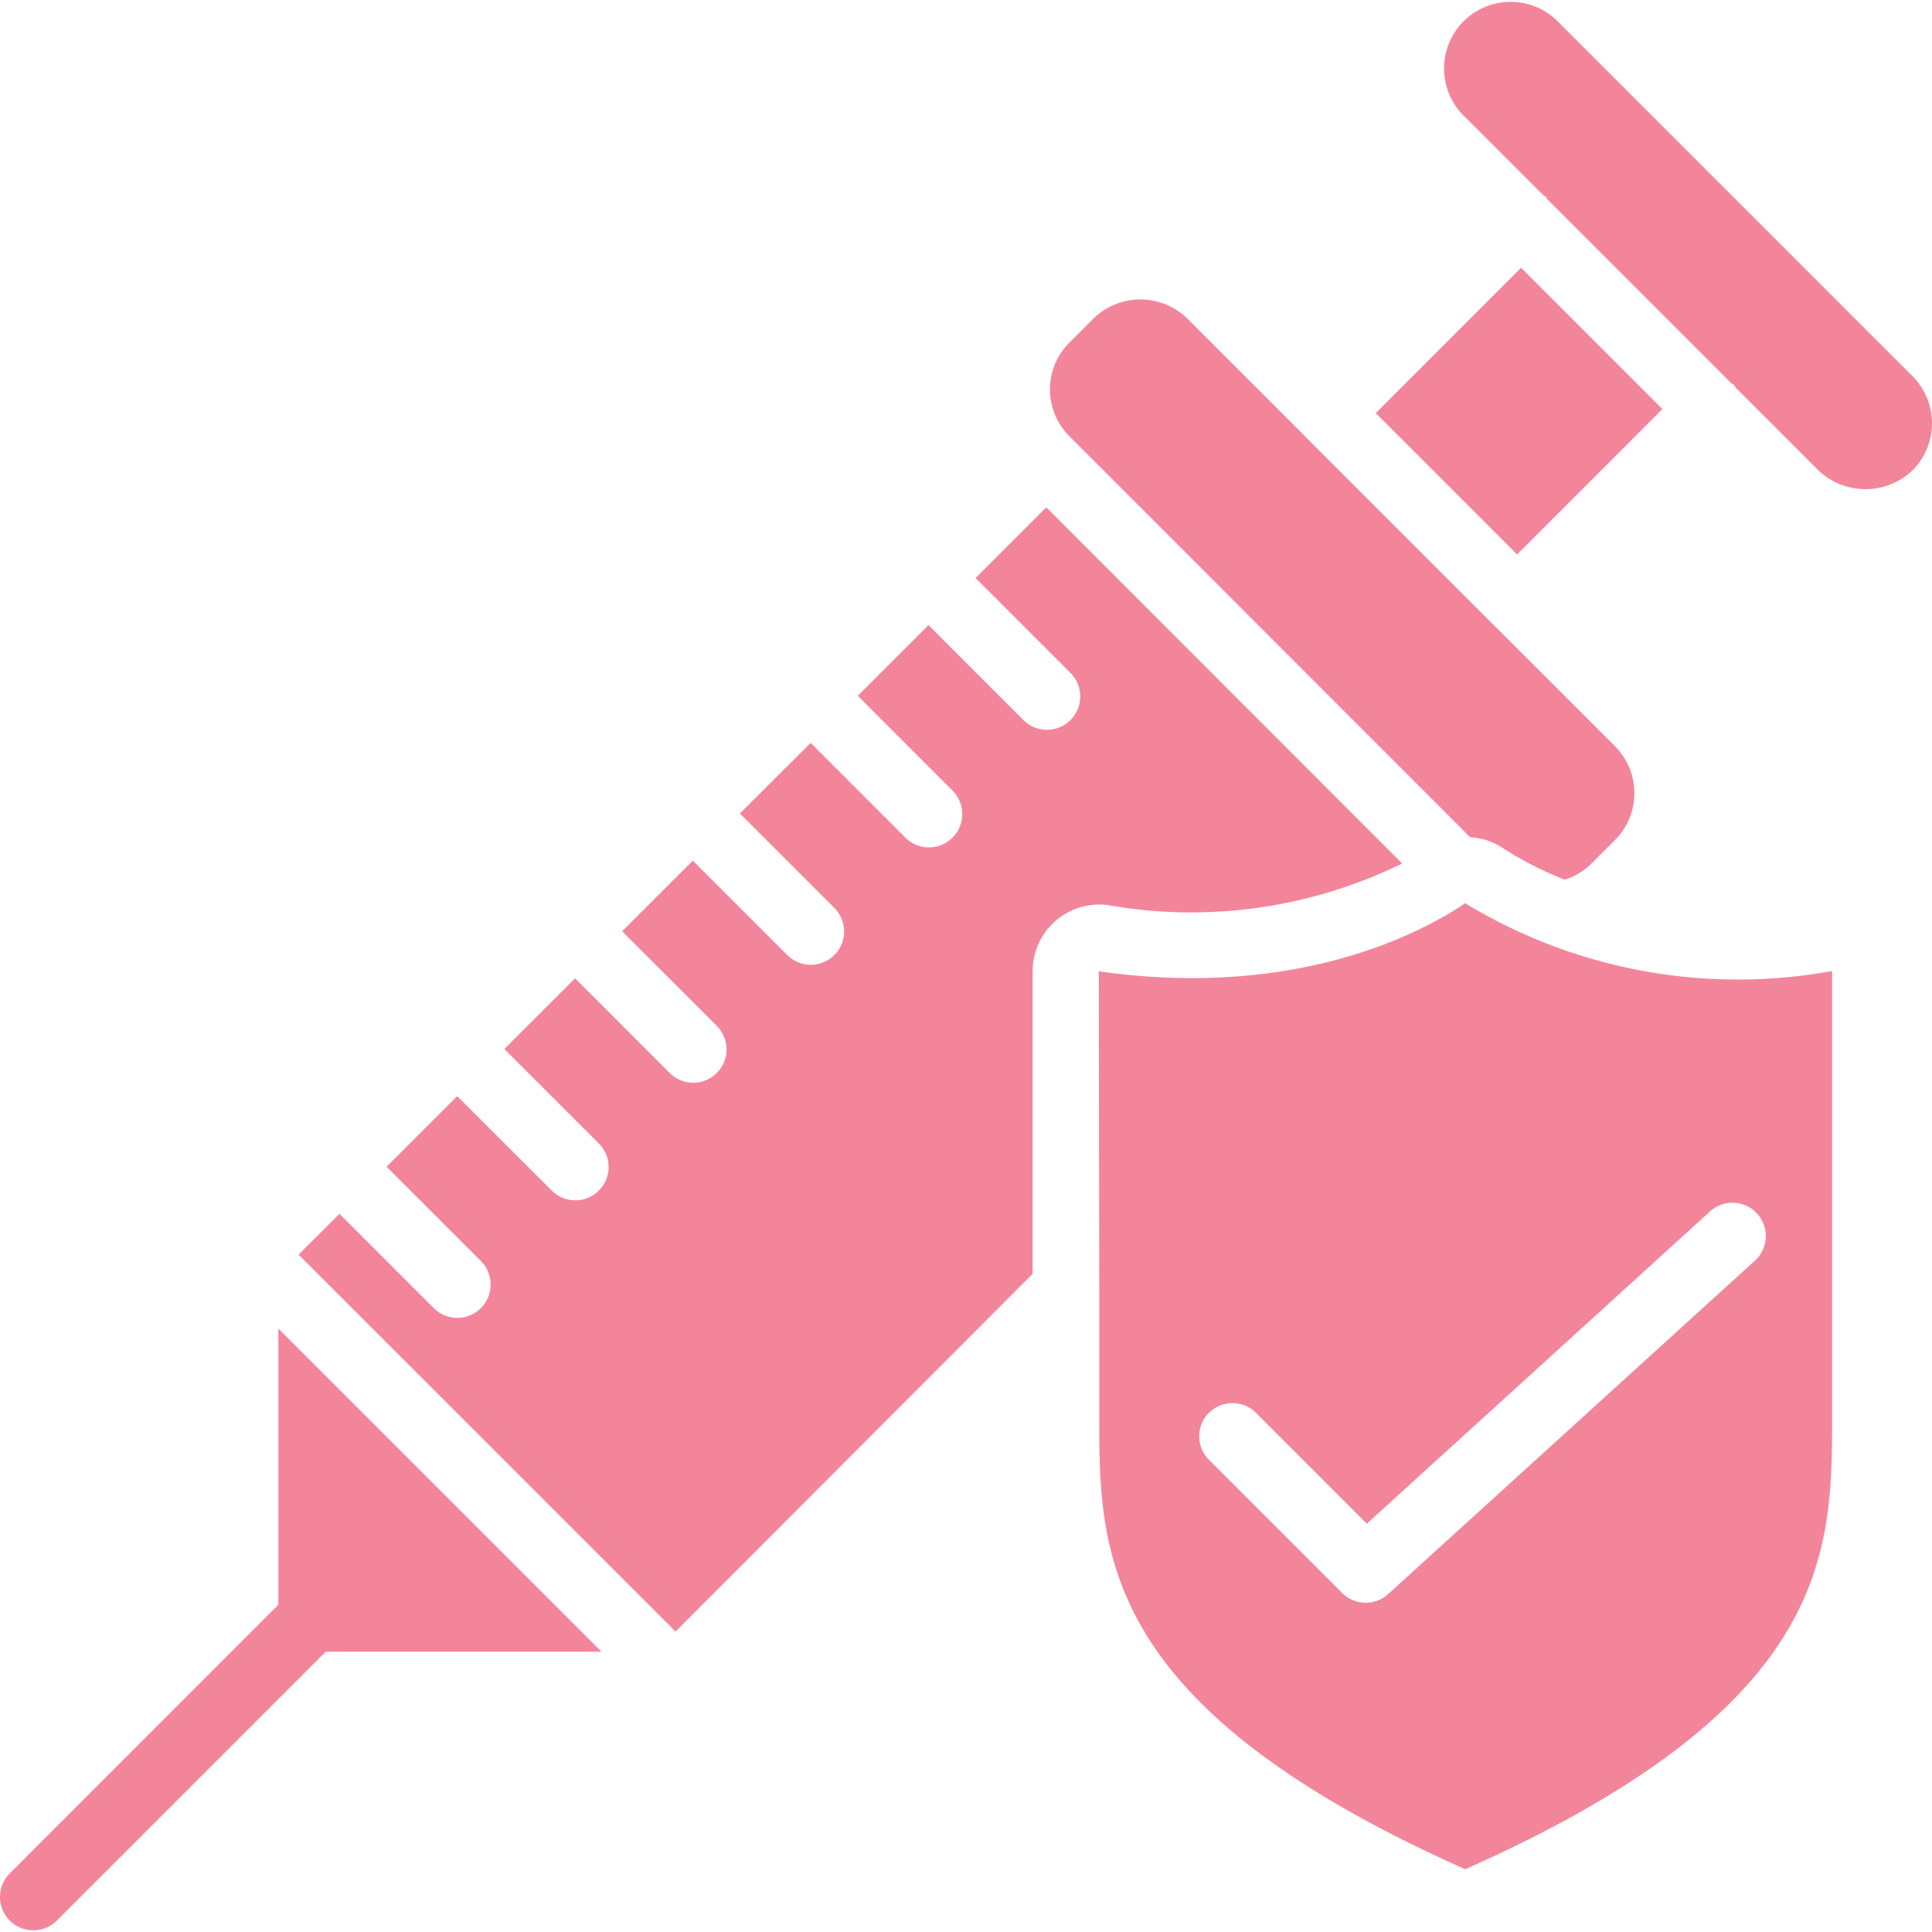 <svg xmlns="http://www.w3.org/2000/svg" width="224" height="224" fill="none" viewBox="0 0 224 224">
  <path fill="#F3859B" fill-rule="evenodd" d="M221.738 54.535a7.725 7.725 0 0 0 0-10.922L180.834 2.709a7.723 7.723 0 1 0-10.902 10.922l8.925 8.925c.118.07.231.144.34.224.097.101.136.232.22.336l21.296 21.296c.104.085.232.123.328.216.078.105.15.215.216.328l9.578 9.578a7.906 7.906 0 0 0 10.903 0ZM119.725 147.692v-35.11a7.726 7.726 0 0 1 8.778-7.636 55.475 55.475 0 0 0 34.064-4.835l-41.259-41.29-8.203 8.195 10.914 10.914a3.86 3.86 0 0 1-1.675 6.56 3.862 3.862 0 0 1-3.778-1.095l-10.914-10.918-8.204 8.191 10.919 10.922a3.863 3.863 0 1 1-5.461 5.462L93.987 86.13l-8.2 8.191 10.927 10.922a3.862 3.862 0 1 1-5.462 5.461L80.331 99.783l-8.196 8.191L83.061 118.9a3.862 3.862 0 1 1-5.461 5.461l-10.926-10.93-8.196 8.196 10.93 10.925a3.862 3.862 0 1 1-5.461 5.462l-10.934-10.926-8.191 8.187 10.93 10.93a3.862 3.862 0 1 1-5.462 5.462l-10.932-10.931-4.739 4.732 43.704 43.699 41.402-41.475Z" clip-rule="evenodd"/>
  <path fill="#F3859B" d="M127.449 164.199c0 15.769 0 33.635 42.433 52.524 42.533-18.901 42.533-36.77 42.533-52.524v-51.617a60.877 60.877 0 0 1-42.537-7.86c-5.117 3.476-19.697 11.154-42.483 7.891l.054 36.609v14.977Zm12.718-.386a3.862 3.862 0 0 1 5.461 0l12.845 12.845 39.757-36.172a3.863 3.863 0 1 1 5.198 5.715l-42.483 38.621a3.862 3.862 0 0 1-5.33-.127l-15.448-15.448a3.862 3.862 0 0 1 0-5.461v.027Z"/>
  <path fill="#F3859B" fill-rule="evenodd" d="M151.293 50.568 137.695 36.97a7.79 7.79 0 0 0-10.953 0l-2.704 2.704a7.663 7.663 0 0 0 0 10.953l17.148 17.148.027.038 29.232 29.256a7.574 7.574 0 0 1 3.696 1.193 40.018 40.018 0 0 0 7.265 3.723 7.543 7.543 0 0 0 3.059-1.807l2.742-2.742a7.703 7.703 0 0 0 0-10.954l-13.981-13.977-.046-.034-21.848-21.848-.039-.054ZM159.509 47.895l16.853-16.852 16.383 16.383-16.853 16.852-16.383-16.383ZM3.861 223.803a3.867 3.867 0 0 0 2.73-1.132l31.172-31.167h31.97l-37.462-37.463v32.017L1.13 217.21a3.862 3.862 0 0 0 2.73 6.593Z" clip-rule="evenodd"/>
</svg>
